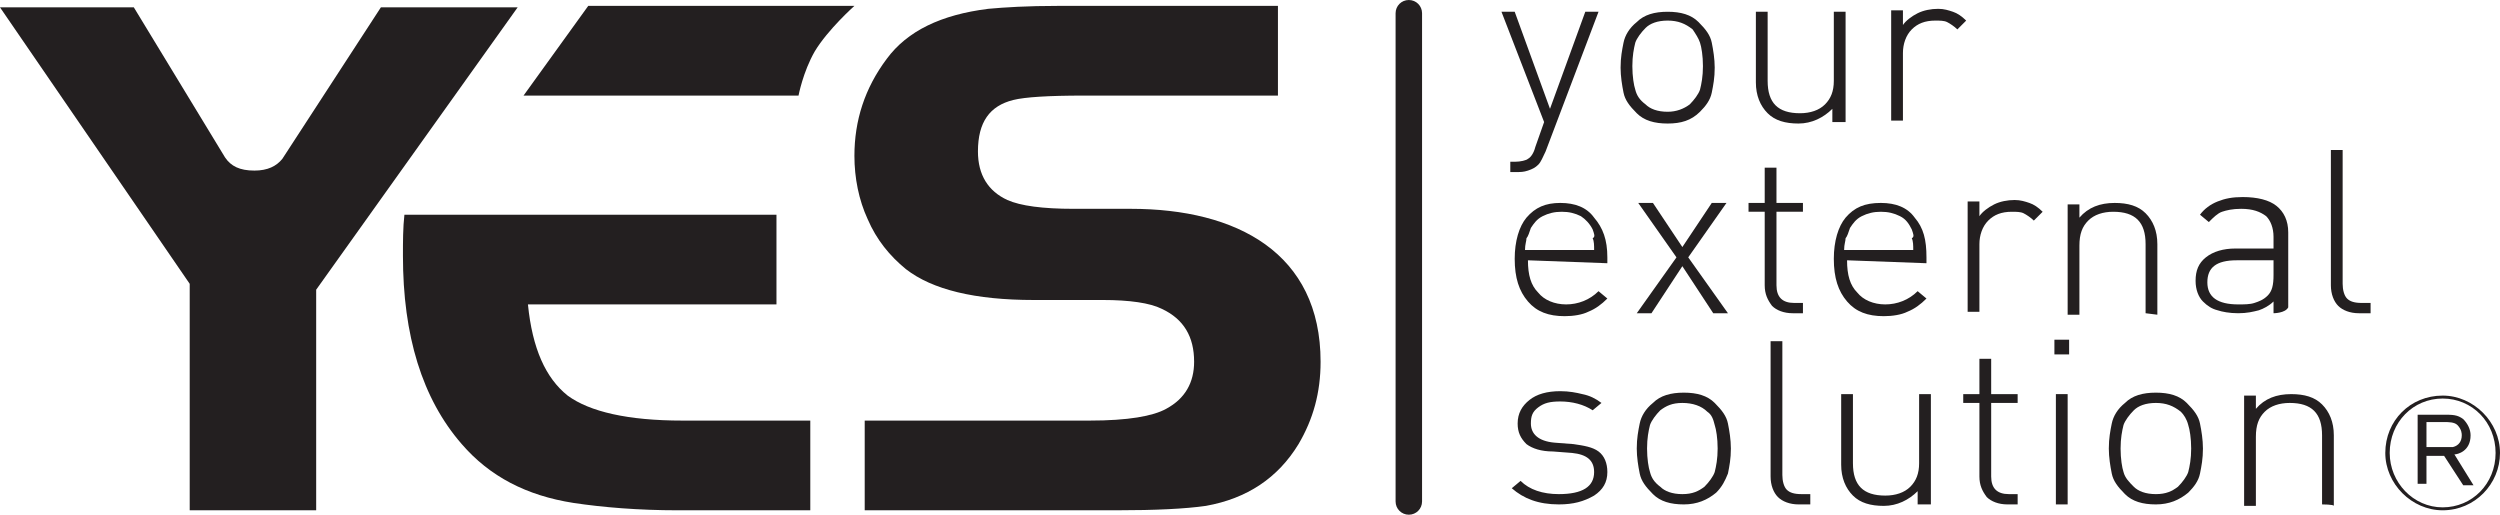 <?xml version="1.0" encoding="utf-8"?>
<!-- Generator: Adobe Illustrator 19.1.0, SVG Export Plug-In . SVG Version: 6.00 Build 0)  -->
<svg version="1.1" id="Layer_1" xmlns="http://www.w3.org/2000/svg" xmlns:xlink="http://www.w3.org/1999/xlink" x="0px" y="0px"
	 viewBox="-340 361.5 170 35" style="enable-background:new -340 361.5 170 35;" xml:space="preserve">
<style type="text/css">
	.st0{fill:#231F20;}
</style>
<g>
	<path class="st0" d="M-300,361.9h18.1c0,0-1.8,1.6-2.7,3.1c-0.8,1.4-1.1,3-1.1,3h-18.7L-300,361.9z"/>
	<path class="st0" d="M-234.9,371.8c-0.2,0.4-0.3,0.7-0.5,0.9c-0.2,0.2-0.4,0.3-0.7,0.4c-0.3,0.1-0.5,0.1-0.8,0.1h-0.4v-0.7h0.3
		c0.4,0,0.8-0.1,0.9-0.2c0.2-0.1,0.4-0.4,0.5-0.8l0.6-1.7l-2.9-7.5l0.9,0l2.4,6.6l2.4-6.6l0.9,0L-234.9,371.8z"/>
	<path class="st0" d="M-224.4,369.1c-0.6,0.6-1.3,0.8-2.2,0.8c-0.9,0-1.6-0.2-2.1-0.7c-0.5-0.5-0.8-0.9-0.9-1.4
		c-0.1-0.5-0.2-1.1-0.2-1.7c0-0.7,0.1-1.2,0.2-1.7c0.1-0.5,0.4-1,0.9-1.4c0.5-0.5,1.2-0.7,2.1-0.7c0.9,0,1.6,0.2,2.1,0.7
		c0.5,0.5,0.8,0.9,0.9,1.4c0.1,0.5,0.2,1.1,0.2,1.7c0,0.7-0.1,1.2-0.2,1.7C-223.7,368.3-224,368.7-224.4,369.1z M-224.9,363.5
		c-0.5-0.4-1-0.6-1.7-0.6c-0.7,0-1.2,0.2-1.5,0.5c-0.3,0.3-0.6,0.7-0.7,1c-0.1,0.4-0.2,0.9-0.2,1.6c0,0.7,0.1,1.3,0.2,1.6
		c0.1,0.4,0.3,0.7,0.7,1c0.3,0.3,0.8,0.5,1.5,0.5c0.6,0,1.1-0.2,1.5-0.5c0.3-0.3,0.6-0.7,0.7-1c0.1-0.4,0.2-0.9,0.2-1.6
		c0-0.7-0.1-1.3-0.2-1.6C-224.5,364.1-224.7,363.8-224.9,363.5z"/>
	<path class="st0" d="M-215.4,369.8v-0.9c-0.6,0.6-1.4,1-2.3,1c-0.9,0-1.6-0.2-2.1-0.7c-0.5-0.5-0.8-1.2-0.8-2.1v-4.8h0.8v4.7
		c0,1.5,0.7,2.2,2.2,2.2c0.7,0,1.3-0.2,1.7-0.6c0.4-0.4,0.6-0.9,0.6-1.6v-4.7h0.8v7.5L-215.4,369.8L-215.4,369.8z"/>
	<path class="st0" d="M-206.9,363.5c-0.2-0.2-0.5-0.4-0.7-0.5c-0.2-0.1-0.5-0.1-0.8-0.1c-0.7,0-1.2,0.2-1.6,0.6
		c-0.4,0.4-0.6,1-0.6,1.6v4.6h-0.8v-7.5h0.8v1c0.2-0.3,0.6-0.6,1-0.8c0.4-0.2,0.9-0.3,1.4-0.3c0.4,0,0.7,0.1,1,0.2
		c0.3,0.1,0.6,0.3,0.9,0.6L-206.9,363.5z"/>
	<path class="st0" d="M-236.1,379.2c0,1,0.2,1.7,0.7,2.2c0.4,0.5,1.1,0.8,1.9,0.8c0.8,0,1.6-0.3,2.2-0.9l0.6,0.5
		c-0.4,0.4-0.8,0.7-1.3,0.9c-0.4,0.2-1,0.3-1.6,0.3c-1.1,0-1.9-0.3-2.5-1c-0.6-0.7-0.9-1.6-0.9-2.9c0-1.2,0.3-2.2,0.8-2.8
		c0.6-0.7,1.3-1,2.3-1c1,0,1.8,0.3,2.3,1c0.6,0.7,0.9,1.5,0.9,2.7v0.4L-236.1,379.2L-236.1,379.2z M-231.7,377.1
		c-0.2-0.4-0.5-0.7-0.8-0.9c-0.4-0.2-0.8-0.3-1.3-0.3s-0.9,0.1-1.3,0.3c-0.4,0.2-0.6,0.5-0.8,0.8c-0.1,0.3-0.2,0.6-0.3,0.7
		c0,0.2-0.1,0.4-0.1,0.8h4.7c0-0.3,0-0.6-0.1-0.8C-231.5,377.6-231.6,377.4-231.7,377.1z"/>
	<path class="st0" d="M-223.5,382.8l-2.1-3.2l-2.1,3.2l-1,0l2.7-3.8l-2.6-3.7l1,0l2,3l2-3l1,0l-2.6,3.7l2.7,3.8L-223.5,382.8z"/>
	<path class="st0" d="M-218.1,382.8c-0.6,0-1.1-0.2-1.4-0.5c-0.3-0.4-0.5-0.8-0.5-1.4v-5h-1.1v-0.6h1.1v-2.4h0.8v2.4h1.8v0.6h-1.8v5
		c0,0.8,0.4,1.2,1.2,1.2h0.6v0.7L-218.1,382.8L-218.1,382.8z"/>
	<path class="st0" d="M-214.4,379.2c0,1,0.2,1.7,0.7,2.2c0.4,0.5,1.1,0.8,1.9,0.8c0.8,0,1.6-0.3,2.2-0.9l0.6,0.5
		c-0.4,0.4-0.8,0.7-1.3,0.9c-0.4,0.2-1,0.3-1.6,0.3c-1.1,0-1.9-0.3-2.5-1c-0.6-0.7-0.9-1.6-0.9-2.9c0-1.2,0.3-2.2,0.8-2.8
		c0.6-0.7,1.3-1,2.4-1c1,0,1.8,0.3,2.3,1c0.6,0.7,0.8,1.5,0.8,2.7v0.4L-214.4,379.2L-214.4,379.2z M-210,377.1
		c-0.2-0.4-0.4-0.7-0.8-0.9c-0.4-0.2-0.8-0.3-1.3-0.3c-0.5,0-0.9,0.1-1.3,0.3c-0.4,0.2-0.6,0.5-0.8,0.8c-0.1,0.3-0.2,0.6-0.3,0.7
		c0,0.2-0.1,0.4-0.1,0.8h4.7c0-0.3,0-0.6-0.1-0.8C-209.8,377.6-209.9,377.4-210,377.1z"/>
	<path class="st0" d="M-201.7,376.5c-0.2-0.2-0.5-0.4-0.7-0.5c-0.2-0.1-0.5-0.1-0.8-0.1c-0.7,0-1.2,0.2-1.6,0.6
		c-0.4,0.4-0.6,1-0.6,1.6v4.6h-0.8v-7.5h0.8v1c0.2-0.3,0.6-0.6,1-0.8c0.4-0.2,0.9-0.3,1.4-0.3c0.4,0,0.7,0.1,1,0.2
		c0.3,0.1,0.6,0.3,0.9,0.6L-201.7,376.5z"/>
	<path class="st0" d="M-194.1,382.8v-4.7c0-1.5-0.7-2.2-2.2-2.2c-0.7,0-1.3,0.2-1.7,0.6c-0.4,0.4-0.6,0.9-0.6,1.7v4.7h-0.8v-7.5h0.8
		v0.9c0.6-0.7,1.4-1,2.4-1c0.9,0,1.6,0.2,2.1,0.7c0.5,0.5,0.8,1.2,0.8,2.1v4.8L-194.1,382.8L-194.1,382.8z"/>
	<path class="st0" d="M-185.4,382.8V382c-0.3,0.3-0.7,0.5-1,0.6c-0.4,0.1-0.8,0.2-1.4,0.2c-0.6,0-1.1-0.1-1.4-0.2
		c-0.4-0.1-0.7-0.3-1-0.6c-0.3-0.3-0.5-0.8-0.5-1.4c0-0.7,0.2-1.2,0.7-1.6c0.5-0.4,1.2-0.6,2-0.6h2.6v-0.8c0-0.6-0.2-1.1-0.5-1.4
		c-0.4-0.3-0.9-0.5-1.7-0.5c-0.6,0-1,0.1-1.3,0.2c-0.3,0.1-0.6,0.4-0.9,0.7l-0.6-0.5c0.3-0.4,0.7-0.7,1.2-0.9c0.5-0.2,1-0.3,1.7-0.3
		c1,0,1.8,0.2,2.3,0.6c0.5,0.4,0.8,1,0.8,1.8v5.1C-184.6,382.8-185.4,382.8-185.4,382.8z M-185.4,379.2h-2.5c-1.4,0-2,0.5-2,1.5
		c0,1,0.7,1.5,2.1,1.5c0.4,0,0.8,0,1.1-0.1c0.3-0.1,0.6-0.2,0.9-0.5c0.3-0.3,0.4-0.7,0.4-1.4V379.2z"/>
	<path class="st0" d="M-179.6,382.8c-0.6,0-1.1-0.2-1.4-0.5c-0.3-0.3-0.5-0.8-0.5-1.4v-9.2h0.8v9.1c0,0.4,0.1,0.8,0.3,1
		c0.2,0.2,0.5,0.3,1,0.3h0.6v0.7L-179.6,382.8L-179.6,382.8z"/>
	<path class="st0" d="M-234,395.8c-1.4,0-2.4-0.4-3.2-1.1l0.6-0.5c0.6,0.6,1.5,0.9,2.6,0.9c1.6,0,2.4-0.5,2.4-1.5
		c0-0.8-0.5-1.2-1.5-1.3l-1.3-0.1c-0.8,0-1.4-0.2-1.8-0.5c-0.4-0.4-0.6-0.8-0.6-1.4c0-0.7,0.3-1.2,0.8-1.6c0.5-0.4,1.2-0.6,2.1-0.6
		c0.6,0,1.1,0.1,1.5,0.2c0.5,0.1,0.9,0.3,1.3,0.6l-0.6,0.5c-0.6-0.4-1.4-0.6-2.2-0.6c-0.7,0-1.1,0.1-1.5,0.4
		c-0.4,0.3-0.5,0.6-0.5,1.1c0,0.7,0.5,1.2,1.6,1.3l1.3,0.1c0.7,0.1,1.3,0.2,1.7,0.5c0.4,0.3,0.6,0.8,0.6,1.4c0,0.7-0.3,1.2-0.9,1.6
		C-232.3,395.6-233,395.8-234,395.8z"/>
	<path class="st0" d="M-223.3,395c-0.6,0.5-1.3,0.8-2.2,0.8c-0.9,0-1.6-0.2-2.1-0.7c-0.5-0.5-0.8-0.9-0.9-1.4
		c-0.1-0.5-0.2-1.1-0.2-1.7c0-0.7,0.1-1.2,0.2-1.7c0.1-0.5,0.4-1,0.9-1.4c0.5-0.5,1.2-0.7,2.1-0.7c0.9,0,1.6,0.2,2.1,0.7
		c0.5,0.5,0.8,0.9,0.9,1.4c0.1,0.5,0.2,1.1,0.2,1.7c0,0.7-0.1,1.2-0.2,1.7C-222.7,394.2-222.9,394.6-223.3,395z M-223.9,389.5
		c-0.4-0.4-1-0.6-1.7-0.6c-0.7,0-1.1,0.2-1.5,0.5c-0.3,0.3-0.6,0.7-0.7,1c-0.1,0.4-0.2,0.9-0.2,1.6c0,0.7,0.1,1.3,0.2,1.6
		c0.1,0.4,0.3,0.7,0.7,1c0.3,0.3,0.8,0.5,1.5,0.5c0.7,0,1.1-0.2,1.5-0.5c0.3-0.3,0.6-0.7,0.7-1c0.1-0.4,0.2-0.9,0.2-1.6
		c0-0.7-0.1-1.3-0.2-1.6C-223.5,390-223.6,389.7-223.9,389.5z"/>
	<path class="st0" d="M-217.7,395.8c-0.6,0-1.1-0.2-1.4-0.5c-0.3-0.3-0.5-0.8-0.5-1.4v-9.2h0.8v9.1c0,0.4,0.1,0.8,0.3,1
		c0.2,0.2,0.5,0.3,1,0.3h0.6v0.7H-217.7z"/>
	<path class="st0" d="M-209.6,395.8v-0.9c-0.6,0.6-1.4,1-2.3,1c-0.9,0-1.6-0.2-2.1-0.7c-0.5-0.5-0.8-1.2-0.8-2.1v-4.8h0.8v4.7
		c0,1.5,0.7,2.2,2.2,2.2c0.7,0,1.3-0.2,1.7-0.6c0.4-0.4,0.6-0.9,0.6-1.6v-4.7h0.8v7.5H-209.6z"/>
	<path class="st0" d="M-203.5,395.8c-0.6,0-1.1-0.2-1.4-0.5c-0.3-0.4-0.5-0.8-0.5-1.4v-5h-1.1v-0.6h1.1v-2.4h0.8v2.4h1.8v0.6h-1.8v5
		c0,0.8,0.4,1.2,1.2,1.2h0.6v0.7L-203.5,395.8L-203.5,395.8z"/>
	<path class="st0" d="M-200.3,385.6v-1h1v1H-200.3z M-200.2,395.8v-7.5h0.8v7.5H-200.2z"/>
	<path class="st0" d="M-191.2,395c-0.6,0.5-1.3,0.8-2.2,0.8c-0.9,0-1.6-0.2-2.1-0.7c-0.5-0.5-0.8-0.9-0.9-1.4
		c-0.1-0.5-0.2-1.1-0.2-1.7c0-0.7,0.1-1.2,0.2-1.7c0.1-0.5,0.4-1,0.9-1.4c0.5-0.5,1.2-0.7,2.1-0.7c0.9,0,1.6,0.2,2.1,0.7
		c0.5,0.5,0.8,0.9,0.9,1.4c0.1,0.5,0.2,1.1,0.2,1.7c0,0.7-0.1,1.2-0.2,1.7C-190.5,394.2-190.8,394.6-191.2,395z M-191.7,389.5
		c-0.5-0.4-1-0.6-1.7-0.6s-1.2,0.2-1.5,0.5c-0.3,0.3-0.6,0.7-0.7,1c-0.1,0.4-0.2,0.9-0.2,1.6c0,0.7,0.1,1.3,0.2,1.6
		c0.1,0.4,0.4,0.7,0.7,1c0.3,0.3,0.8,0.5,1.5,0.5s1.1-0.2,1.5-0.5c0.3-0.3,0.6-0.7,0.7-1c0.1-0.4,0.2-0.9,0.2-1.6
		c0-0.7-0.1-1.3-0.2-1.6C-191.3,390-191.5,389.7-191.7,389.5z"/>
	<path class="st0" d="M-182.1,395.8v-4.7c0-1.5-0.7-2.2-2.2-2.2c-0.7,0-1.3,0.2-1.7,0.6c-0.4,0.4-0.6,0.9-0.6,1.7v4.7h-0.8v-7.5h0.8
		v0.9c0.6-0.7,1.4-1,2.4-1c0.9,0,1.6,0.2,2.1,0.7c0.5,0.5,0.8,1.2,0.8,2.1v4.8C-181.3,395.8-182.1,395.8-182.1,395.8z"/>
	<path class="st0" d="M-281.2,396.2v-6.1h15.3c2.6,0,4.3-0.3,5.2-0.8c1.3-0.7,1.9-1.8,1.9-3.2c0-1.7-0.7-2.9-2.2-3.6
		c-0.8-0.4-2.2-0.6-4-0.6h-4.7c-4,0-6.9-0.7-8.7-2.1c-1.1-0.9-2-2-2.6-3.4c-0.6-1.3-0.9-2.8-0.9-4.3c0-2.4,0.7-4.6,2.2-6.6
		c1.4-1.9,3.7-3,6.9-3.4c1.1-0.1,2.6-0.2,4.8-0.2h14.9v6.1h-13.2c-2.4,0-4,0.1-4.8,0.3c-1.6,0.4-2.4,1.5-2.4,3.5
		c0,1.6,0.7,2.7,2,3.3c0.9,0.4,2.4,0.6,4.5,0.6h3.9c7.2,0,12.9,3,12.9,10.4c0,2.1-0.5,3.9-1.5,5.6c-1.4,2.3-3.5,3.7-6.3,4.2
		c-1.4,0.2-3.4,0.3-6.1,0.3C-264.3,396.2-281.2,396.2-281.2,396.2z"/>
	<path class="st0" d="M-312.6,378.9c0,5.4,1.3,9.7,4,12.8c1.9,2.2,4.4,3.5,7.6,4c2,0.3,4.4,0.5,7.1,0.5h9v-6.1h-8.7
		c-3.7,0-6.3-0.6-7.8-1.7c-1.5-1.2-2.4-3.2-2.7-6.2h16.9v-6.1H-304c0,0-8.5,0-8.5,0C-312.6,377-312.6,377.9-312.6,378.9"/>
	<path class="st0" d="M-304.8,362h-9.3l-6.7,10.3c-0.4,0.5-1,0.8-1.9,0.8c-1,0-1.6-0.3-2-0.9l-6.2-10.2h-9.1l12.9,18.8v15.4h0.3h8.1
		h0.2v-15L-304.8,362z"/>
	<path class="st0" d="M-244.2,396.5c-0.5,0-0.9-0.4-0.9-0.9v-33.2c0-0.5,0.4-0.9,0.9-0.9c0.5,0,0.9,0.4,0.9,0.9v33.2
		C-243.3,396.1-243.7,396.5-244.2,396.5z"/>
	<g>
		<path class="st0" d="M-175,392.4v2h-0.6v-4.7h1.7c0.7,0,1,0,1.4,0.3c0.3,0.3,0.5,0.7,0.5,1.1c0,1.1-0.9,1.3-1.1,1.3l1.3,2.1h-0.7
			l-1.3-2H-175z M-175,391.9h1.2c0.2,0,0.4,0,0.6,0c0.4-0.1,0.6-0.4,0.6-0.8c0-0.1,0-0.4-0.3-0.7c-0.2-0.2-0.6-0.2-0.9-0.2h-1.2
			L-175,391.9L-175,391.9z"/>
	</g>
	<path class="st0" d="M-173.9,396.2c-2.1,0-3.9-1.8-3.9-3.9c0-2.2,1.7-3.9,3.9-3.9c2.1,0,3.9,1.8,3.9,3.9
		C-170,394.4-171.7,396.2-173.9,396.2z M-173.9,388.6c-2,0-3.6,1.6-3.6,3.7c0,2,1.6,3.7,3.6,3.7s3.6-1.6,3.6-3.7
		C-170.3,390.2-171.9,388.6-173.9,388.6z"/>
</g>
</svg>
